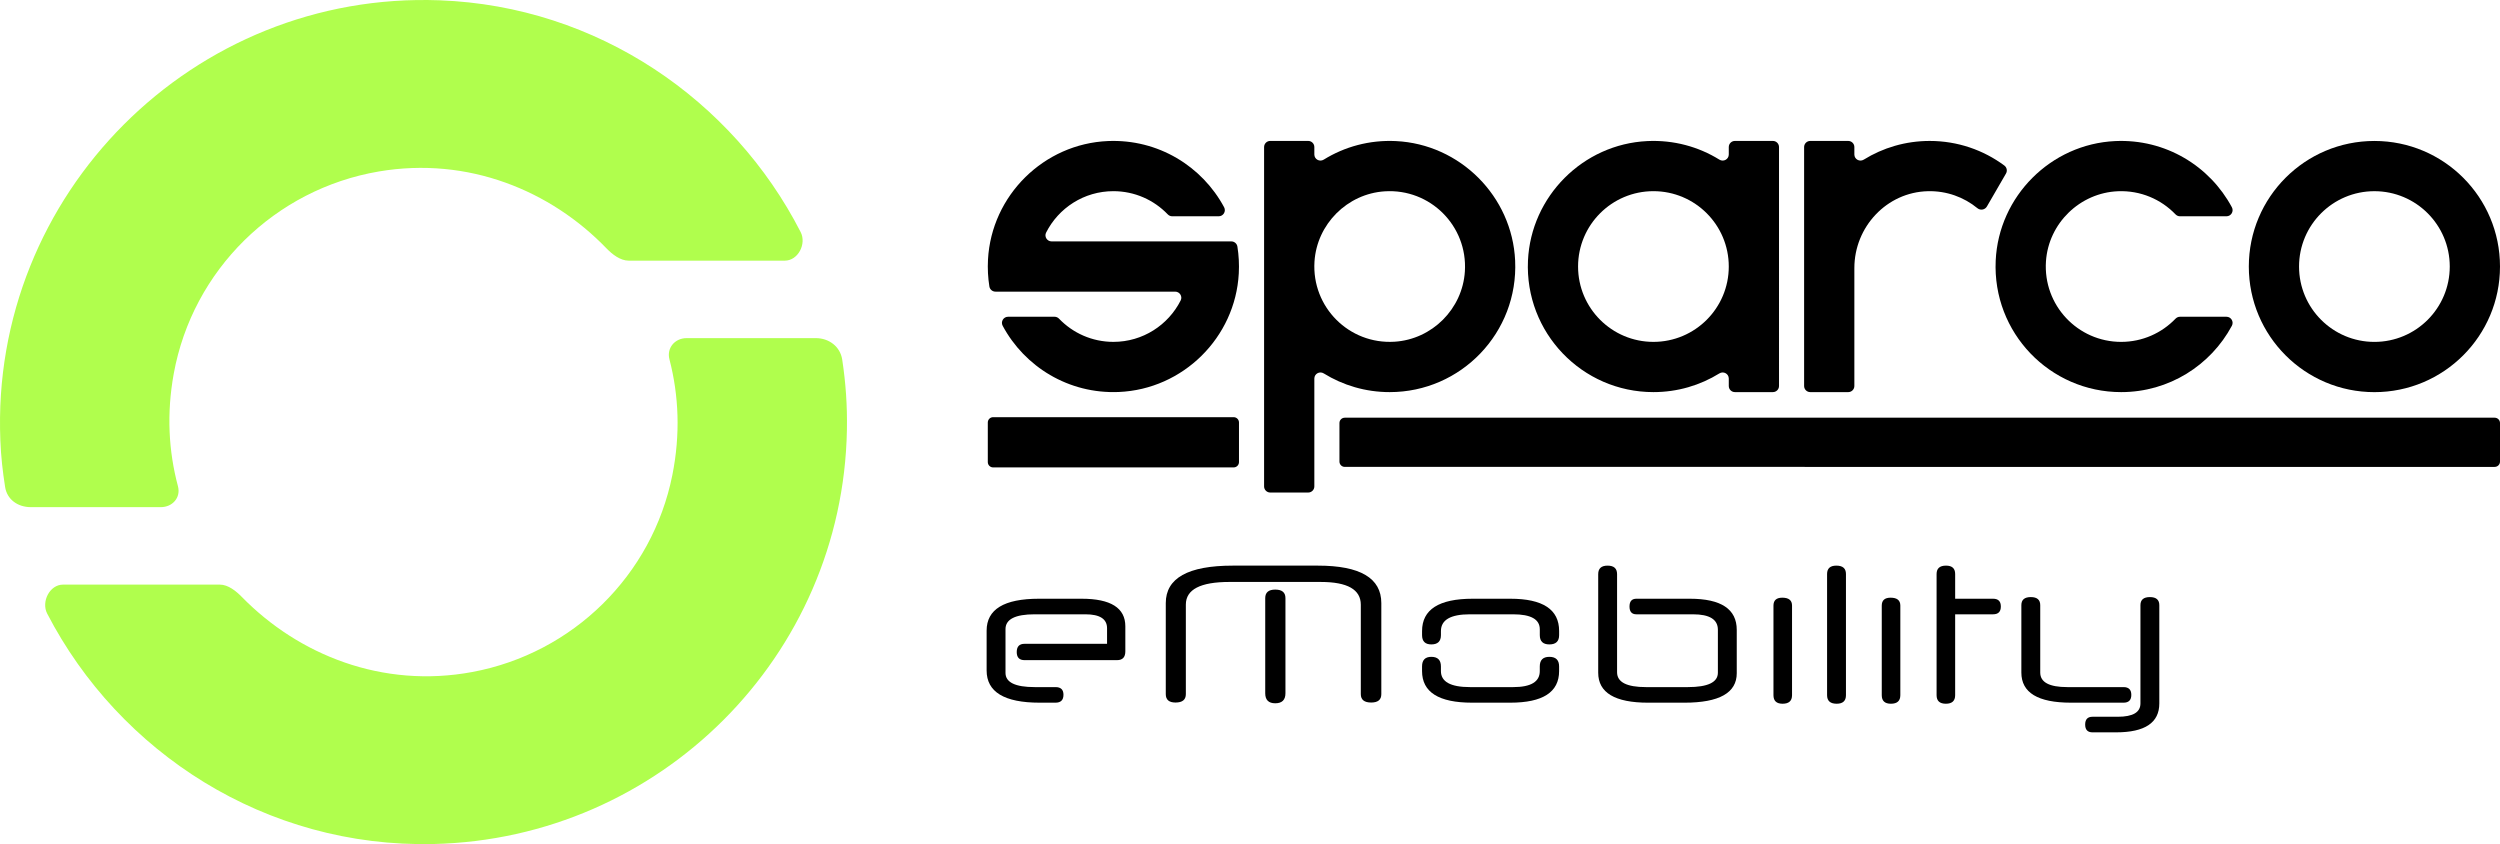 <?xml version="1.0" encoding="utf-8"?>
<!-- Generator: Adobe Illustrator 15.1.0, SVG Export Plug-In . SVG Version: 6.00 Build 0)  -->
<!DOCTYPE svg PUBLIC "-//W3C//DTD SVG 1.1//EN" "http://www.w3.org/Graphics/SVG/1.1/DTD/svg11.dtd">
<svg version="1.1" id="レイヤー_1" xmlns="http://www.w3.org/2000/svg" xmlns:xlink="http://www.w3.org/1999/xlink" x="0px"
	 y="0px" width="399.438px" height="134.872px" viewBox="0 0 399.438 134.872" enable-background="new 0 0 399.438 134.872"
	 xml:space="preserve">
<path d="M379.371,54.627c-6.649,0-12.04-5.39-12.04-12.039s5.391-12.04,12.04-12.04c6.648,0,12.039,5.391,12.039,12.04
	S386.02,54.627,379.371,54.627 M379.371,22.522c-11.083,0-20.066,8.984-20.066,20.066c0,11.083,8.983,20.067,20.066,20.067
	c11.082,0,20.066-8.984,20.066-20.067C399.438,31.506,390.453,22.522,379.371,22.522"/>
<path d="M222.82,54.598c-7.267,0.459-13.258-5.531-12.799-12.796c0.381-5.992,5.241-10.854,11.234-11.234
	c7.265-0.459,13.255,5.532,12.796,12.798C233.674,49.358,228.812,54.22,222.82,54.598 M223.02,22.541
	c-4.236-0.203-8.201,0.911-11.521,2.965c-0.655,0.406-1.5-0.054-1.5-0.825v-1.186c0-0.54-0.438-0.978-0.979-0.978h-6.07
	c-0.54,0-0.979,0.438-0.979,0.978v54.221c0,0.54,0.438,0.978,0.979,0.978h6.07c0.54,0,0.979-0.438,0.979-0.978v-17.23
	c0-0.771,0.845-1.23,1.501-0.825c3.063,1.895,6.672,2.989,10.539,2.989c11.395,0,20.571-9.499,20.043-21.011
	C241.61,31.371,233.287,23.032,223.02,22.541"/>
<path d="M168.021,38.571c-0.721,0-1.206-0.761-0.881-1.404c1.983-3.928,6.051-6.622,10.752-6.622c3.412,0,6.49,1.42,8.681,3.701
	c0.188,0.195,0.442,0.311,0.713,0.311h7.433c0.74,0,1.213-0.79,0.865-1.441c-3.509-6.542-10.534-10.914-18.55-10.58
	c-10.253,0.427-18.621,8.689-19.177,18.936c-0.08,1.471,0,2.908,0.221,4.297c0.076,0.476,0.486,0.828,0.968,0.828h28.717
	c0.722,0,1.206,0.76,0.881,1.403c-1.982,3.929-6.051,6.624-10.752,6.624c-3.412,0-6.491-1.422-8.681-3.701
	c-0.187-0.196-0.442-0.313-0.713-0.313h-7.434c-0.74,0-1.212,0.79-0.863,1.441c3.508,6.544,10.535,10.916,18.554,10.581
	c10.252-0.43,18.618-8.691,19.172-18.938c0.08-1.468,0-2.906-0.221-4.296c-0.077-0.476-0.486-0.827-0.968-0.827H168.021z"/>
<path d="M338.404,30.555c3.611-0.147,6.888,1.299,9.185,3.691c0.188,0.196,0.444,0.311,0.715,0.311h7.431
	c0.739,0,1.213-0.789,0.863-1.441c-3.521-6.568-10.59-10.95-18.646-10.576c-10.276,0.477-18.615,8.818-19.089,19.094
	c-0.531,11.515,8.646,21.016,20.044,21.016c7.656,0,14.31-4.292,17.691-10.599c0.349-0.651-0.125-1.441-0.864-1.441h-7.431
	c-0.271,0-0.527,0.117-0.715,0.313c-2.191,2.28-5.271,3.701-8.682,3.701c-6.932,0-12.495-5.858-12.011-12.893
	C327.315,35.662,332.327,30.803,338.404,30.555"/>
<path d="M264.176,54.624c-6.649,0-12.039-5.39-12.039-12.039s5.39-12.04,12.039-12.04c6.648,0,12.04,5.391,12.04,12.04
	S270.824,54.624,264.176,54.624 M274.716,25.506c-3.321-2.055-7.286-3.168-11.522-2.965c-10.267,0.489-18.59,8.829-19.062,19.096
	c-0.529,11.513,8.648,21.012,20.044,21.012c3.866,0,7.476-1.093,10.539-2.988c0.656-0.405,1.501,0.053,1.501,0.825v1.186
	c0,0.539,0.438,0.977,0.978,0.977h6.07c0.541,0,0.978-0.438,0.978-0.977V23.496c0-0.54-0.437-0.978-0.978-0.978h-6.07
	c-0.54,0-0.978,0.438-0.978,0.978v1.186C276.216,25.453,275.371,25.912,274.716,25.506"/>
<path d="M214.011,73.748v-6.16c0-0.47,0.381-0.85,0.851-0.85h183.725c0.47,0,0.851,0.38,0.851,0.85v6.16
	c0,0.469-0.381,0.851-0.851,0.851H214.861C214.392,74.599,214.011,74.217,214.011,73.748"/>
<path d="M157.826,73.83v-6.325c0-0.47,0.38-0.851,0.851-0.851h38.43c0.47,0,0.851,0.381,0.851,0.851v6.325
	c0,0.469-0.381,0.851-0.851,0.851h-38.43C158.206,74.681,157.826,74.299,157.826,73.83"/>
<path d="M320.507,27.725c0.25-0.432,0.134-0.983-0.268-1.28c-3.333-2.467-7.455-3.926-11.918-3.926
	c-3.866,0-7.476,1.093-10.538,2.987c-0.656,0.406-1.502-0.053-1.502-0.825v-1.185c0-0.54-0.438-0.977-0.978-0.977h-6.071
	c-0.54,0-0.979,0.437-0.979,0.977v38.176c0,0.54,0.438,0.978,0.979,0.978h6.071c0.54,0,0.978-0.438,0.978-0.978V42.826
	c0-6.581,5.179-12.128,11.758-12.278c3.002-0.068,5.763,0.962,7.906,2.718c0.482,0.395,1.203,0.263,1.515-0.277L320.507,27.725z"/>
<path fill="#B0FE4D" d="M134.567,57.466c-0.315-2.09-2.11-3.442-4.223-3.442h-20.639c-1.867,0-3.216,1.573-2.746,3.38
	c1.507,5.796,1.766,12,0.466,18.501c-3.199,16.009-15.89,28.464-31.939,31.46c-14.416,2.69-27.804-2.754-36.833-11.976
	c-0.927-0.948-2.2-1.982-3.524-1.982H10.066c-2.13,0-3.506,2.74-2.526,4.633c11.489,22.182,34.892,37.44,61.74,36.813
	c36.167-0.844,65.377-29.997,66.036-66.168C135.387,64.79,135.128,61.187,134.567,57.466"/>
<path fill="#B0FE4D" d="M28.434,77.695c-1.507-5.646-1.827-11.655-0.674-17.989c3.018-16.576,16.158-29.482,32.768-32.309
	C74.8,24.968,88.01,30.459,96.897,39.68c0.929,0.964,2.215,1.966,3.554,1.966h24.938c2.123,0,3.505-2.677,2.536-4.567
	C117.09,15.921,95.439,1.001,70.268,0.049C30.899-1.442-1.556,31.005,0.057,70.369c0.107,2.623,0.363,4.91,0.761,7.448
	c0.318,2.02,2.057,3.212,4.102,3.212h20.77C27.559,81.029,28.916,79.501,28.434,77.695"/>
<path d="M162.449,104.182c0-0.878,0.415-1.316,1.244-1.316h13.187v-2.489c0-1.484-1.155-2.226-3.465-2.226h-8.101
	c-3.107,0-4.66,0.789-4.66,2.369v6.989c0,1.516,1.556,2.273,4.666,2.273h3.327c0.846,0,1.269,0.407,1.269,1.221
	c0,0.845-0.423,1.268-1.269,1.268h-2.536c-5.649,0-8.473-1.715-8.473-5.146v-6.365c0-3.399,2.784-5.098,8.353-5.098h6.821
	c4.658,0,6.988,1.468,6.988,4.403v3.997c0,0.942-0.439,1.412-1.317,1.412h-14.79C162.864,105.474,162.449,105.043,162.449,104.182"
	/>
<path d="M196.434,92.981c-4.643,0-6.965,1.205-6.965,3.614v14.312c0,0.893-0.551,1.34-1.651,1.34c-1.038,0-1.556-0.447-1.556-1.34
	V96.356c0-3.989,3.568-5.983,10.705-5.983h13.603c6.754,0,10.131,1.994,10.131,5.983v14.551c0,0.893-0.538,1.34-1.616,1.34
	c-1.108,0-1.662-0.447-1.662-1.34V96.62c0-2.425-2.131-3.638-6.391-3.638H196.434z M202.152,95.566c0-0.91,0.535-1.364,1.604-1.364
	c1.084,0,1.627,0.454,1.627,1.364v15.197c0,1.069-0.543,1.604-1.627,1.604c-1.069,0-1.604-0.535-1.604-1.604V95.566z"/>
<path d="M246.021,100.544c0-1.595-1.42-2.393-4.26-2.393h-6.917c-3.079,0-4.618,0.894-4.618,2.68v0.646
	c0,0.99-0.511,1.484-1.532,1.484c-0.99,0-1.483-0.494-1.483-1.484v-0.646c0-3.446,2.695-5.169,8.089-5.169h6.007
	c5.201,0,7.802,1.715,7.802,5.145v0.67c0,0.99-0.518,1.484-1.556,1.484c-1.021,0-1.531-0.494-1.531-1.484V100.544z M249.107,107.221
	c0,3.367-2.601,5.05-7.802,5.05h-6.103c-5.329,0-7.993-1.683-7.993-5.05v-0.742c0-1.02,0.493-1.532,1.483-1.532
	c1.021,0,1.532,0.512,1.532,1.532v0.742c0,1.708,1.547,2.561,4.643,2.561h6.915c2.825,0,4.237-0.853,4.237-2.561v-0.742
	c0-1.02,0.51-1.532,1.531-1.532c1.038,0,1.556,0.512,1.556,1.532V107.221z"/>
<path d="M277.491,107.557c0,3.143-2.792,4.715-8.376,4.715h-5.768c-5.328,0-7.993-1.596-7.993-4.787V91.737
	c0-0.91,0.498-1.364,1.495-1.364c1.014,0,1.52,0.454,1.52,1.364v15.676c0,1.579,1.538,2.369,4.613,2.369h6.69
	c3.201,0,4.804-0.766,4.804-2.298v-6.868c0-1.643-1.325-2.465-3.974-2.465h-9.046c-0.734,0-1.101-0.415-1.101-1.245
	c0-0.829,0.366-1.244,1.101-1.244h8.544c4.994,0,7.49,1.659,7.49,4.977V107.557z"/>
<path d="M286.323,111.075c0,0.91-0.503,1.364-1.507,1.364c-0.975,0-1.46-0.454-1.46-1.364V96.763c0-0.846,0.47-1.268,1.41-1.268
	c1.038,0,1.557,0.422,1.557,1.268V111.075z"/>
<path d="M294.938,111.075c0,0.91-0.495,1.364-1.484,1.364c-1.021,0-1.532-0.454-1.532-1.364V91.713c0-0.893,0.495-1.34,1.484-1.34
	c1.021,0,1.532,0.447,1.532,1.34V111.075z"/>
<path d="M303.626,111.075c0,0.91-0.503,1.364-1.508,1.364c-0.974,0-1.46-0.454-1.46-1.364V96.763c0-0.846,0.471-1.268,1.411-1.268
	c1.038,0,1.557,0.422,1.557,1.268V111.075z"/>
<path d="M312.385,98.151v12.924c0,0.909-0.495,1.364-1.484,1.364c-0.988,0-1.482-0.455-1.482-1.364V91.713
	c0-0.893,0.502-1.34,1.507-1.34c0.974,0,1.46,0.447,1.46,1.34v3.949h6.055c0.83,0,1.244,0.415,1.244,1.244
	c0,0.83-0.414,1.245-1.244,1.245H312.385z"/>
<path d="M330.885,112.271c-5.281,0-7.922-1.603-7.922-4.811V96.691c0-0.861,0.503-1.292,1.509-1.292
	c1.004,0,1.507,0.431,1.507,1.292v10.769c0,1.548,1.444,2.322,4.332,2.322h8.976c0.829,0,1.243,0.415,1.243,1.244
	c0,0.83-0.414,1.245-1.243,1.245H330.885z M345.005,112.391c0,3.079-2.297,4.619-6.894,4.619h-3.78
	c-0.781,0-1.173-0.416-1.173-1.245c0-0.83,0.392-1.245,1.173-1.245h4.045c2.409,0,3.614-0.71,3.614-2.129v-15.7
	c0-0.861,0.502-1.292,1.508-1.292c1.005,0,1.507,0.431,1.507,1.292V112.391z"/>
</svg>
